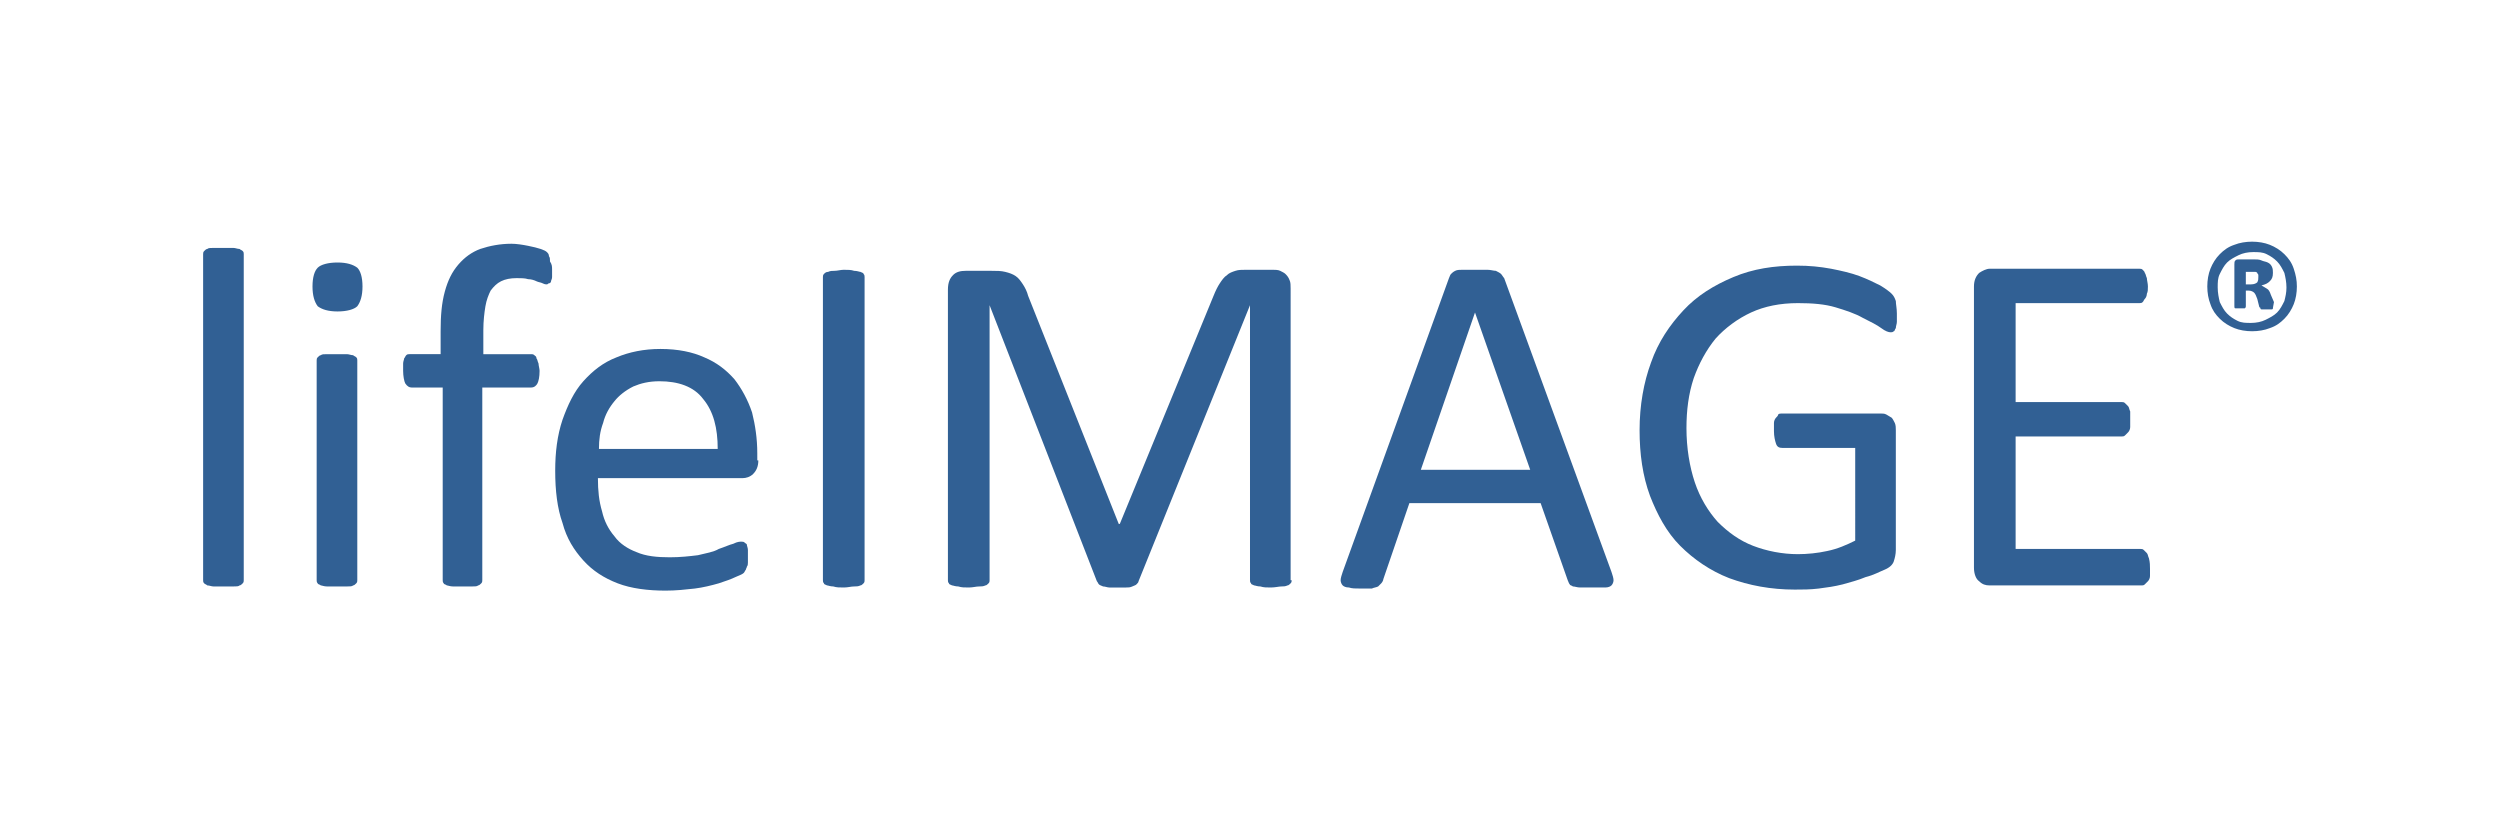 <?xml version="1.0" encoding="utf-8"?>
<!-- Generator: Adobe Illustrator 22.0.1, SVG Export Plug-In . SVG Version: 6.00 Build 0)  -->
<svg version="1.1" id="Layer_1" xmlns="http://www.w3.org/2000/svg" xmlns:xlink="http://www.w3.org/1999/xlink" x="0px" y="0px"
	 viewBox="0 0 240 80" style="enable-background:new 0 0 240 80;" xml:space="preserve">
<style type="text/css">
	.st0{fill:#316094;}
</style>
<g>
	<g>
		<g>
			<g>
				<path class="st0" d="M23.4,55.7c0,0.1,0,0.2-0.1,0.3c-0.1,0.1-0.2,0.2-0.3,0.2c-0.1,0.1-0.3,0.1-0.6,0.1c-0.3,0-0.6,0-1,0
					c-0.4,0-0.7,0-0.9,0c-0.2,0-0.4-0.1-0.6-0.1c-0.1-0.1-0.2-0.1-0.3-0.2c-0.1-0.1-0.1-0.2-0.1-0.3V24.4c0-0.1,0-0.2,0.1-0.3
					c0.1-0.1,0.2-0.2,0.3-0.2c0.1-0.1,0.3-0.1,0.6-0.1c0.2,0,0.6,0,0.9,0c0.4,0,0.7,0,1,0c0.2,0,0.4,0.1,0.6,0.1
					c0.1,0.1,0.2,0.1,0.3,0.2c0.1,0.1,0.1,0.2,0.1,0.3V55.7z"/>
			</g>
			<g>
				<path class="st0" d="M34.8,27.5c0,0.9-0.2,1.5-0.5,1.9c-0.3,0.3-1,0.5-1.9,0.5c-0.9,0-1.5-0.2-1.9-0.5C30.2,29,30,28.4,30,27.5
					c0-0.9,0.2-1.5,0.5-1.8c0.3-0.3,1-0.5,1.9-0.5c0.9,0,1.5,0.2,1.9,0.5C34.6,26,34.8,26.6,34.8,27.5z M34.3,55.7
					c0,0.1,0,0.2-0.1,0.3c-0.1,0.1-0.2,0.2-0.3,0.2c-0.1,0.1-0.3,0.1-0.6,0.1c-0.2,0-0.6,0-1,0c-0.4,0-0.7,0-0.9,0
					c-0.3,0-0.5-0.1-0.6-0.1c-0.1-0.1-0.3-0.1-0.3-0.2c-0.1-0.1-0.1-0.2-0.1-0.3V34.6c0-0.1,0-0.2,0.1-0.3c0.1-0.1,0.2-0.2,0.3-0.2
					c0.1-0.1,0.3-0.1,0.6-0.1c0.2,0,0.6,0,0.9,0c0.4,0,0.7,0,1,0c0.2,0,0.4,0.1,0.6,0.1c0.1,0.1,0.2,0.1,0.3,0.2
					c0.1,0.1,0.1,0.2,0.1,0.3V55.7z"/>
			</g>
			<g>
				<path class="st0" d="M53,25.9c0,0.3,0,0.5,0,0.7c0,0.2-0.1,0.3-0.1,0.4c0,0.1-0.1,0.2-0.2,0.2c-0.1,0-0.1,0.1-0.2,0.1
					c-0.1,0-0.2,0-0.4-0.1c-0.2-0.1-0.4-0.1-0.6-0.2c-0.2-0.1-0.5-0.2-0.8-0.2c-0.3-0.1-0.7-0.1-1.1-0.1c-0.6,0-1.1,0.1-1.5,0.3
					c-0.4,0.2-0.7,0.5-1,0.9c-0.2,0.4-0.4,0.9-0.5,1.5c-0.1,0.6-0.2,1.4-0.2,2.3V34H51c0.1,0,0.2,0,0.3,0.1c0.1,0.1,0.2,0.1,0.2,0.3
					c0.1,0.1,0.1,0.3,0.2,0.5c0,0.2,0.1,0.5,0.1,0.7c0,0.6-0.1,1-0.2,1.2c-0.1,0.2-0.3,0.4-0.6,0.4h-4.7v18.5c0,0.1,0,0.2-0.1,0.3
					c-0.1,0.1-0.2,0.2-0.3,0.2c-0.1,0.1-0.3,0.1-0.6,0.1c-0.3,0-0.6,0-0.9,0c-0.4,0-0.7,0-0.9,0c-0.3,0-0.5-0.1-0.6-0.1
					c-0.1-0.1-0.3-0.1-0.3-0.2c-0.1-0.1-0.1-0.2-0.1-0.3V37.2h-3c-0.2,0-0.4-0.1-0.6-0.4c-0.1-0.2-0.2-0.7-0.2-1.2
					c0-0.3,0-0.5,0-0.7c0-0.2,0.1-0.4,0.1-0.5c0.1-0.1,0.1-0.2,0.2-0.3c0.1-0.1,0.2-0.1,0.3-0.1h3v-2.2c0-1.5,0.1-2.7,0.4-3.8
					c0.3-1.1,0.7-1.9,1.3-2.6c0.6-0.7,1.3-1.2,2.1-1.5c0.9-0.3,1.9-0.5,3-0.5c0.5,0,1.1,0.1,1.6,0.2c0.5,0.1,0.9,0.2,1.2,0.3
					c0.3,0.1,0.5,0.2,0.6,0.3c0.1,0.1,0.2,0.2,0.2,0.4c0.1,0.1,0.1,0.3,0.1,0.5C53,25.4,53,25.6,53,25.9z"/>
			</g>
			<g>
				<path class="st0" d="M72.8,44.2c0,0.6-0.2,1-0.5,1.3c-0.3,0.3-0.7,0.4-1,0.4H57.4c0,1.2,0.1,2.2,0.4,3.2
					c0.2,0.9,0.6,1.7,1.2,2.4c0.5,0.7,1.3,1.2,2.1,1.5c0.9,0.4,2,0.5,3.2,0.5c1,0,1.9-0.1,2.7-0.2c0.8-0.2,1.5-0.3,2-0.6
					c0.6-0.2,1-0.4,1.4-0.5c0.4-0.2,0.6-0.2,0.8-0.2c0.1,0,0.2,0,0.3,0.1c0.1,0.1,0.2,0.1,0.2,0.2c0,0.1,0.1,0.3,0.1,0.5
					c0,0.2,0,0.4,0,0.7c0,0.2,0,0.4,0,0.5c0,0.1,0,0.3-0.1,0.4c0,0.1-0.1,0.2-0.1,0.3c-0.1,0.1-0.1,0.2-0.2,0.3
					c-0.1,0.1-0.3,0.2-0.8,0.4c-0.4,0.2-1,0.4-1.6,0.6c-0.7,0.2-1.5,0.4-2.3,0.5c-0.9,0.1-1.8,0.2-2.8,0.2c-1.7,0-3.3-0.2-4.6-0.7
					c-1.3-0.5-2.4-1.2-3.3-2.2c-0.9-1-1.6-2.1-2-3.6c-0.5-1.4-0.7-3.1-0.7-5c0-1.8,0.2-3.4,0.7-4.9c0.5-1.4,1.1-2.7,2-3.7
					c0.9-1,1.9-1.8,3.2-2.3c1.2-0.5,2.6-0.8,4.2-0.8c1.7,0,3.1,0.3,4.2,0.8c1.2,0.5,2.1,1.2,2.9,2.1c0.7,0.9,1.3,2,1.7,3.2
					c0.3,1.2,0.5,2.5,0.5,3.9V44.2z M68.9,43.1c0-2-0.4-3.6-1.4-4.8c-0.9-1.2-2.4-1.7-4.2-1.7c-1,0-1.8,0.2-2.5,0.5
					C60,37.5,59.4,38,59,38.5c-0.5,0.6-0.9,1.3-1.1,2.1c-0.3,0.8-0.4,1.6-0.4,2.5H68.9z"/>
			</g>
			<g>
				<path class="st0" d="M83,55.7c0,0.1,0,0.2-0.1,0.3c-0.1,0.1-0.2,0.2-0.3,0.2c-0.2,0.1-0.4,0.1-0.6,0.1c-0.3,0-0.6,0.1-1,0.1
					c-0.4,0-0.7,0-1-0.1c-0.3,0-0.5-0.1-0.6-0.1c-0.2-0.1-0.3-0.1-0.3-0.2C79,55.9,79,55.8,79,55.7V26.6c0-0.1,0-0.2,0.1-0.3
					c0.1-0.1,0.2-0.2,0.4-0.2c0.2-0.1,0.4-0.1,0.6-0.1c0.3,0,0.6-0.1,0.9-0.1c0.4,0,0.7,0,1,0.1c0.3,0,0.5,0.1,0.6,0.1
					c0.2,0.1,0.3,0.1,0.3,0.2c0.1,0.1,0.1,0.2,0.1,0.3V55.7z"/>
			</g>
			<g>
				<path class="st0" d="M124,55.7c0,0.1,0,0.2-0.1,0.3c-0.1,0.1-0.2,0.2-0.3,0.2c-0.2,0.1-0.4,0.1-0.6,0.1c-0.2,0-0.6,0.1-1,0.1
					c-0.4,0-0.7,0-1-0.1c-0.3,0-0.5-0.1-0.6-0.1c-0.2-0.1-0.3-0.1-0.3-0.2c-0.1-0.1-0.1-0.2-0.1-0.3V29.3h0l-10.7,26.5
					c0,0.1-0.1,0.2-0.2,0.3c-0.1,0.1-0.2,0.1-0.4,0.2c-0.2,0.1-0.4,0.1-0.6,0.1c-0.2,0-0.5,0-0.8,0c-0.3,0-0.6,0-0.8,0
					c-0.2,0-0.4-0.1-0.6-0.1c-0.2-0.1-0.3-0.1-0.4-0.2c-0.1-0.1-0.1-0.2-0.2-0.3L95,29.3h0v26.4c0,0.1,0,0.2-0.1,0.3
					c-0.1,0.1-0.2,0.2-0.3,0.2c-0.2,0.1-0.4,0.1-0.6,0.1c-0.3,0-0.6,0.1-1,0.1c-0.4,0-0.7,0-1-0.1c-0.3,0-0.5-0.1-0.6-0.1
					c-0.2-0.1-0.3-0.1-0.3-0.2C91,55.9,91,55.8,91,55.7V27.8c0-0.7,0.2-1.1,0.5-1.4c0.3-0.3,0.7-0.4,1.2-0.4h2.5
					c0.5,0,0.9,0,1.3,0.1c0.4,0.1,0.7,0.2,1,0.4c0.3,0.2,0.5,0.5,0.7,0.8c0.2,0.3,0.4,0.7,0.5,1.1l8.7,21.9h0.1l9-21.9
					c0.2-0.5,0.4-0.9,0.6-1.2c0.2-0.3,0.4-0.6,0.7-0.8c0.2-0.2,0.5-0.3,0.8-0.4c0.3-0.1,0.6-0.1,1-0.1h2.6c0.2,0,0.5,0,0.7,0.1
					c0.2,0.1,0.4,0.2,0.5,0.3c0.1,0.1,0.3,0.3,0.4,0.6c0.1,0.2,0.1,0.5,0.1,0.8V55.7z"/>
			</g>
			<g>
				<path class="st0" d="M154.7,54.9c0.1,0.3,0.2,0.6,0.2,0.8c0,0.2-0.1,0.4-0.2,0.5c-0.1,0.1-0.3,0.2-0.6,0.2c-0.3,0-0.7,0-1.2,0
					c-0.5,0-0.9,0-1.2,0c-0.3,0-0.5-0.1-0.7-0.1c-0.1-0.1-0.3-0.1-0.3-0.2c-0.1-0.1-0.1-0.2-0.2-0.4l-2.6-7.4h-12.6l-2.5,7.3
					c0,0.1-0.1,0.3-0.2,0.4c-0.1,0.1-0.2,0.2-0.3,0.3c-0.2,0.1-0.4,0.1-0.6,0.2c-0.3,0-0.6,0-1.1,0c-0.5,0-0.8,0-1.1-0.1
					c-0.3,0-0.5-0.1-0.6-0.2c-0.1-0.1-0.2-0.3-0.2-0.5c0-0.2,0.1-0.5,0.2-0.8l10.2-28.2c0.1-0.2,0.1-0.3,0.2-0.4
					c0.1-0.1,0.2-0.2,0.4-0.3c0.2-0.1,0.4-0.1,0.7-0.1c0.3,0,0.7,0,1.2,0c0.5,0,0.9,0,1.2,0c0.3,0,0.6,0.1,0.8,0.1
					c0.2,0.1,0.4,0.2,0.5,0.3c0.1,0.1,0.2,0.3,0.3,0.4L154.7,54.9z M141.6,30L141.6,30l-5.2,15.1h10.5L141.6,30z"/>
			</g>
			<g>
				<path class="st0" d="M182.1,30.1c0,0.3,0,0.6,0,0.8c0,0.2-0.1,0.4-0.1,0.6c-0.1,0.1-0.1,0.3-0.2,0.3c-0.1,0.1-0.2,0.1-0.3,0.1
					c-0.2,0-0.5-0.1-0.9-0.4c-0.4-0.3-1-0.6-1.8-1c-0.7-0.4-1.6-0.7-2.6-1c-1-0.3-2.2-0.4-3.6-0.4c-1.7,0-3.2,0.3-4.5,0.9
					c-1.3,0.6-2.5,1.5-3.4,2.5c-0.9,1.1-1.6,2.4-2.1,3.8c-0.5,1.5-0.7,3.1-0.7,4.8c0,1.9,0.3,3.7,0.8,5.2c0.5,1.5,1.3,2.8,2.2,3.8
					c1,1,2.1,1.8,3.4,2.3c1.3,0.5,2.8,0.8,4.3,0.8c0.9,0,1.9-0.1,2.8-0.3c1-0.2,1.9-0.6,2.7-1V43h-7c-0.3,0-0.5-0.1-0.6-0.4
					c-0.1-0.3-0.2-0.7-0.2-1.2c0-0.3,0-0.5,0-0.8c0-0.2,0.1-0.4,0.2-0.5c0.1-0.1,0.2-0.2,0.2-0.3c0.1-0.1,0.2-0.1,0.3-0.1h9.6
					c0.2,0,0.3,0,0.5,0.1c0.2,0.1,0.3,0.2,0.5,0.3c0.1,0.1,0.2,0.3,0.3,0.5c0.1,0.2,0.1,0.5,0.1,0.7v11.5c0,0.4-0.1,0.8-0.2,1.1
					c-0.1,0.3-0.4,0.6-0.9,0.8c-0.5,0.2-1,0.5-1.8,0.7c-0.7,0.3-1.5,0.5-2.2,0.7c-0.8,0.2-1.5,0.3-2.3,0.4c-0.8,0.1-1.6,0.1-2.3,0.1
					c-2.3,0-4.4-0.4-6.3-1.1c-1.8-0.7-3.4-1.8-4.7-3.1c-1.3-1.3-2.2-3-2.9-4.8c-0.7-1.9-1-4-1-6.3c0-2.4,0.4-4.6,1.1-6.5
					c0.7-2,1.8-3.6,3.1-5c1.3-1.4,2.9-2.4,4.8-3.2c1.9-0.8,3.9-1.1,6.1-1.1c1.2,0,2.2,0.1,3.3,0.3c1,0.2,1.9,0.4,2.7,0.7
					c0.8,0.3,1.4,0.6,2,0.9c0.5,0.3,0.9,0.6,1.1,0.8c0.2,0.2,0.3,0.4,0.4,0.7C182,29.2,182.1,29.6,182.1,30.1z"/>
			</g>
			<g>
				<path class="st0" d="M206.4,54.6c0,0.3,0,0.5,0,0.7c0,0.2-0.1,0.4-0.2,0.5c-0.1,0.1-0.2,0.2-0.3,0.3c-0.1,0.1-0.2,0.1-0.3,0.1
					H191c-0.4,0-0.7-0.1-1-0.4c-0.3-0.2-0.5-0.7-0.5-1.3v-27c0-0.6,0.2-1,0.5-1.3c0.3-0.2,0.7-0.4,1-0.4h14.4c0.1,0,0.2,0,0.3,0.1
					c0.1,0.1,0.2,0.2,0.2,0.3c0.1,0.1,0.1,0.3,0.2,0.5c0,0.2,0.1,0.5,0.1,0.8c0,0.3,0,0.5-0.1,0.7c0,0.2-0.1,0.4-0.2,0.5
					c-0.1,0.1-0.1,0.2-0.2,0.3c-0.1,0.1-0.2,0.1-0.3,0.1h-11.9v9.5h10.2c0.1,0,0.2,0,0.3,0.1c0.1,0.1,0.2,0.2,0.3,0.3
					c0.1,0.1,0.1,0.3,0.2,0.5c0,0.2,0,0.5,0,0.8c0,0.3,0,0.5,0,0.7c0,0.2-0.1,0.4-0.2,0.5c-0.1,0.1-0.2,0.2-0.3,0.3
					c-0.1,0.1-0.2,0.1-0.3,0.1h-10.2v10.8h12c0.1,0,0.2,0,0.3,0.1c0.1,0.1,0.2,0.2,0.3,0.3c0.1,0.1,0.1,0.3,0.2,0.5
					C206.4,54,206.4,54.3,206.4,54.6z"/>
			</g>
		</g>
	</g>
	<g>
		<path class="st0" d="M220.5,27.5c0,0.6-0.1,1.2-0.3,1.7c-0.2,0.5-0.5,1-0.9,1.4c-0.4,0.4-0.8,0.7-1.4,0.9
			c-0.5,0.2-1.1,0.3-1.7,0.3c-0.6,0-1.2-0.1-1.7-0.3c-0.5-0.2-1-0.5-1.4-0.9c-0.4-0.4-0.7-0.8-0.9-1.4c-0.2-0.5-0.3-1.1-0.3-1.7
			c0-0.6,0.1-1.2,0.3-1.7c0.2-0.5,0.5-1,0.9-1.4c0.4-0.4,0.8-0.7,1.4-0.9c0.5-0.2,1.1-0.3,1.7-0.3c0.6,0,1.2,0.1,1.7,0.3
			c0.5,0.2,1,0.5,1.4,0.9c0.4,0.4,0.7,0.8,0.9,1.4C220.4,26.4,220.5,26.9,220.5,27.5z M219.5,27.6c0-0.5-0.1-1-0.2-1.4
			c-0.2-0.4-0.4-0.8-0.7-1.1c-0.3-0.3-0.6-0.5-1-0.7c-0.4-0.2-0.8-0.2-1.3-0.2c-0.5,0-1,0.1-1.4,0.3c-0.4,0.2-0.8,0.4-1.1,0.7
			c-0.3,0.3-0.5,0.7-0.7,1.1c-0.2,0.4-0.2,0.8-0.2,1.3c0,0.5,0.1,1,0.2,1.4c0.2,0.4,0.4,0.8,0.7,1.1c0.3,0.3,0.6,0.5,1,0.7
			c0.4,0.2,0.8,0.2,1.3,0.2c0.5,0,1-0.1,1.4-0.3c0.4-0.2,0.8-0.4,1.1-0.7c0.3-0.3,0.5-0.7,0.7-1.1C219.4,28.5,219.5,28.1,219.5,27.6
			z M218.2,29.6C218.2,29.7,218.2,29.7,218.2,29.6c0,0.1-0.1,0.1-0.1,0.1c0,0-0.1,0-0.2,0c-0.1,0-0.2,0-0.3,0c-0.1,0-0.2,0-0.3,0
			c-0.1,0-0.1,0-0.2,0c0,0-0.1,0-0.1-0.1c0,0,0-0.1-0.1-0.1l-0.2-0.8c-0.1-0.3-0.2-0.5-0.3-0.6c-0.1-0.1-0.3-0.2-0.5-0.2h-0.3v1.5
			c0,0.1,0,0.1-0.1,0.2c-0.1,0-0.2,0-0.4,0c-0.2,0-0.4,0-0.5,0c-0.1,0-0.1-0.1-0.1-0.2v-4c0-0.2,0-0.3,0.1-0.4
			c0.1-0.1,0.2-0.1,0.4-0.1h1.3c0.3,0,0.6,0,0.8,0.1c0.2,0.1,0.4,0.1,0.6,0.2c0.2,0.1,0.3,0.2,0.4,0.4c0.1,0.2,0.1,0.4,0.1,0.6
			c0,0.4-0.1,0.6-0.3,0.8c-0.2,0.2-0.4,0.3-0.8,0.4c0.2,0.1,0.3,0.2,0.5,0.3c0.2,0.1,0.3,0.3,0.4,0.6l0.3,0.7
			C218.2,29.5,218.2,29.6,218.2,29.6z M216.8,26.6c0-0.1,0-0.2,0-0.2c0-0.1-0.1-0.1-0.1-0.2c-0.1-0.1-0.1-0.1-0.2-0.1
			c-0.1,0-0.2,0-0.4,0h-0.5v1.2h0.5c0.3,0,0.5-0.1,0.6-0.2C216.8,26.9,216.8,26.8,216.8,26.6z"/>
	</g>
</g>
</svg>
